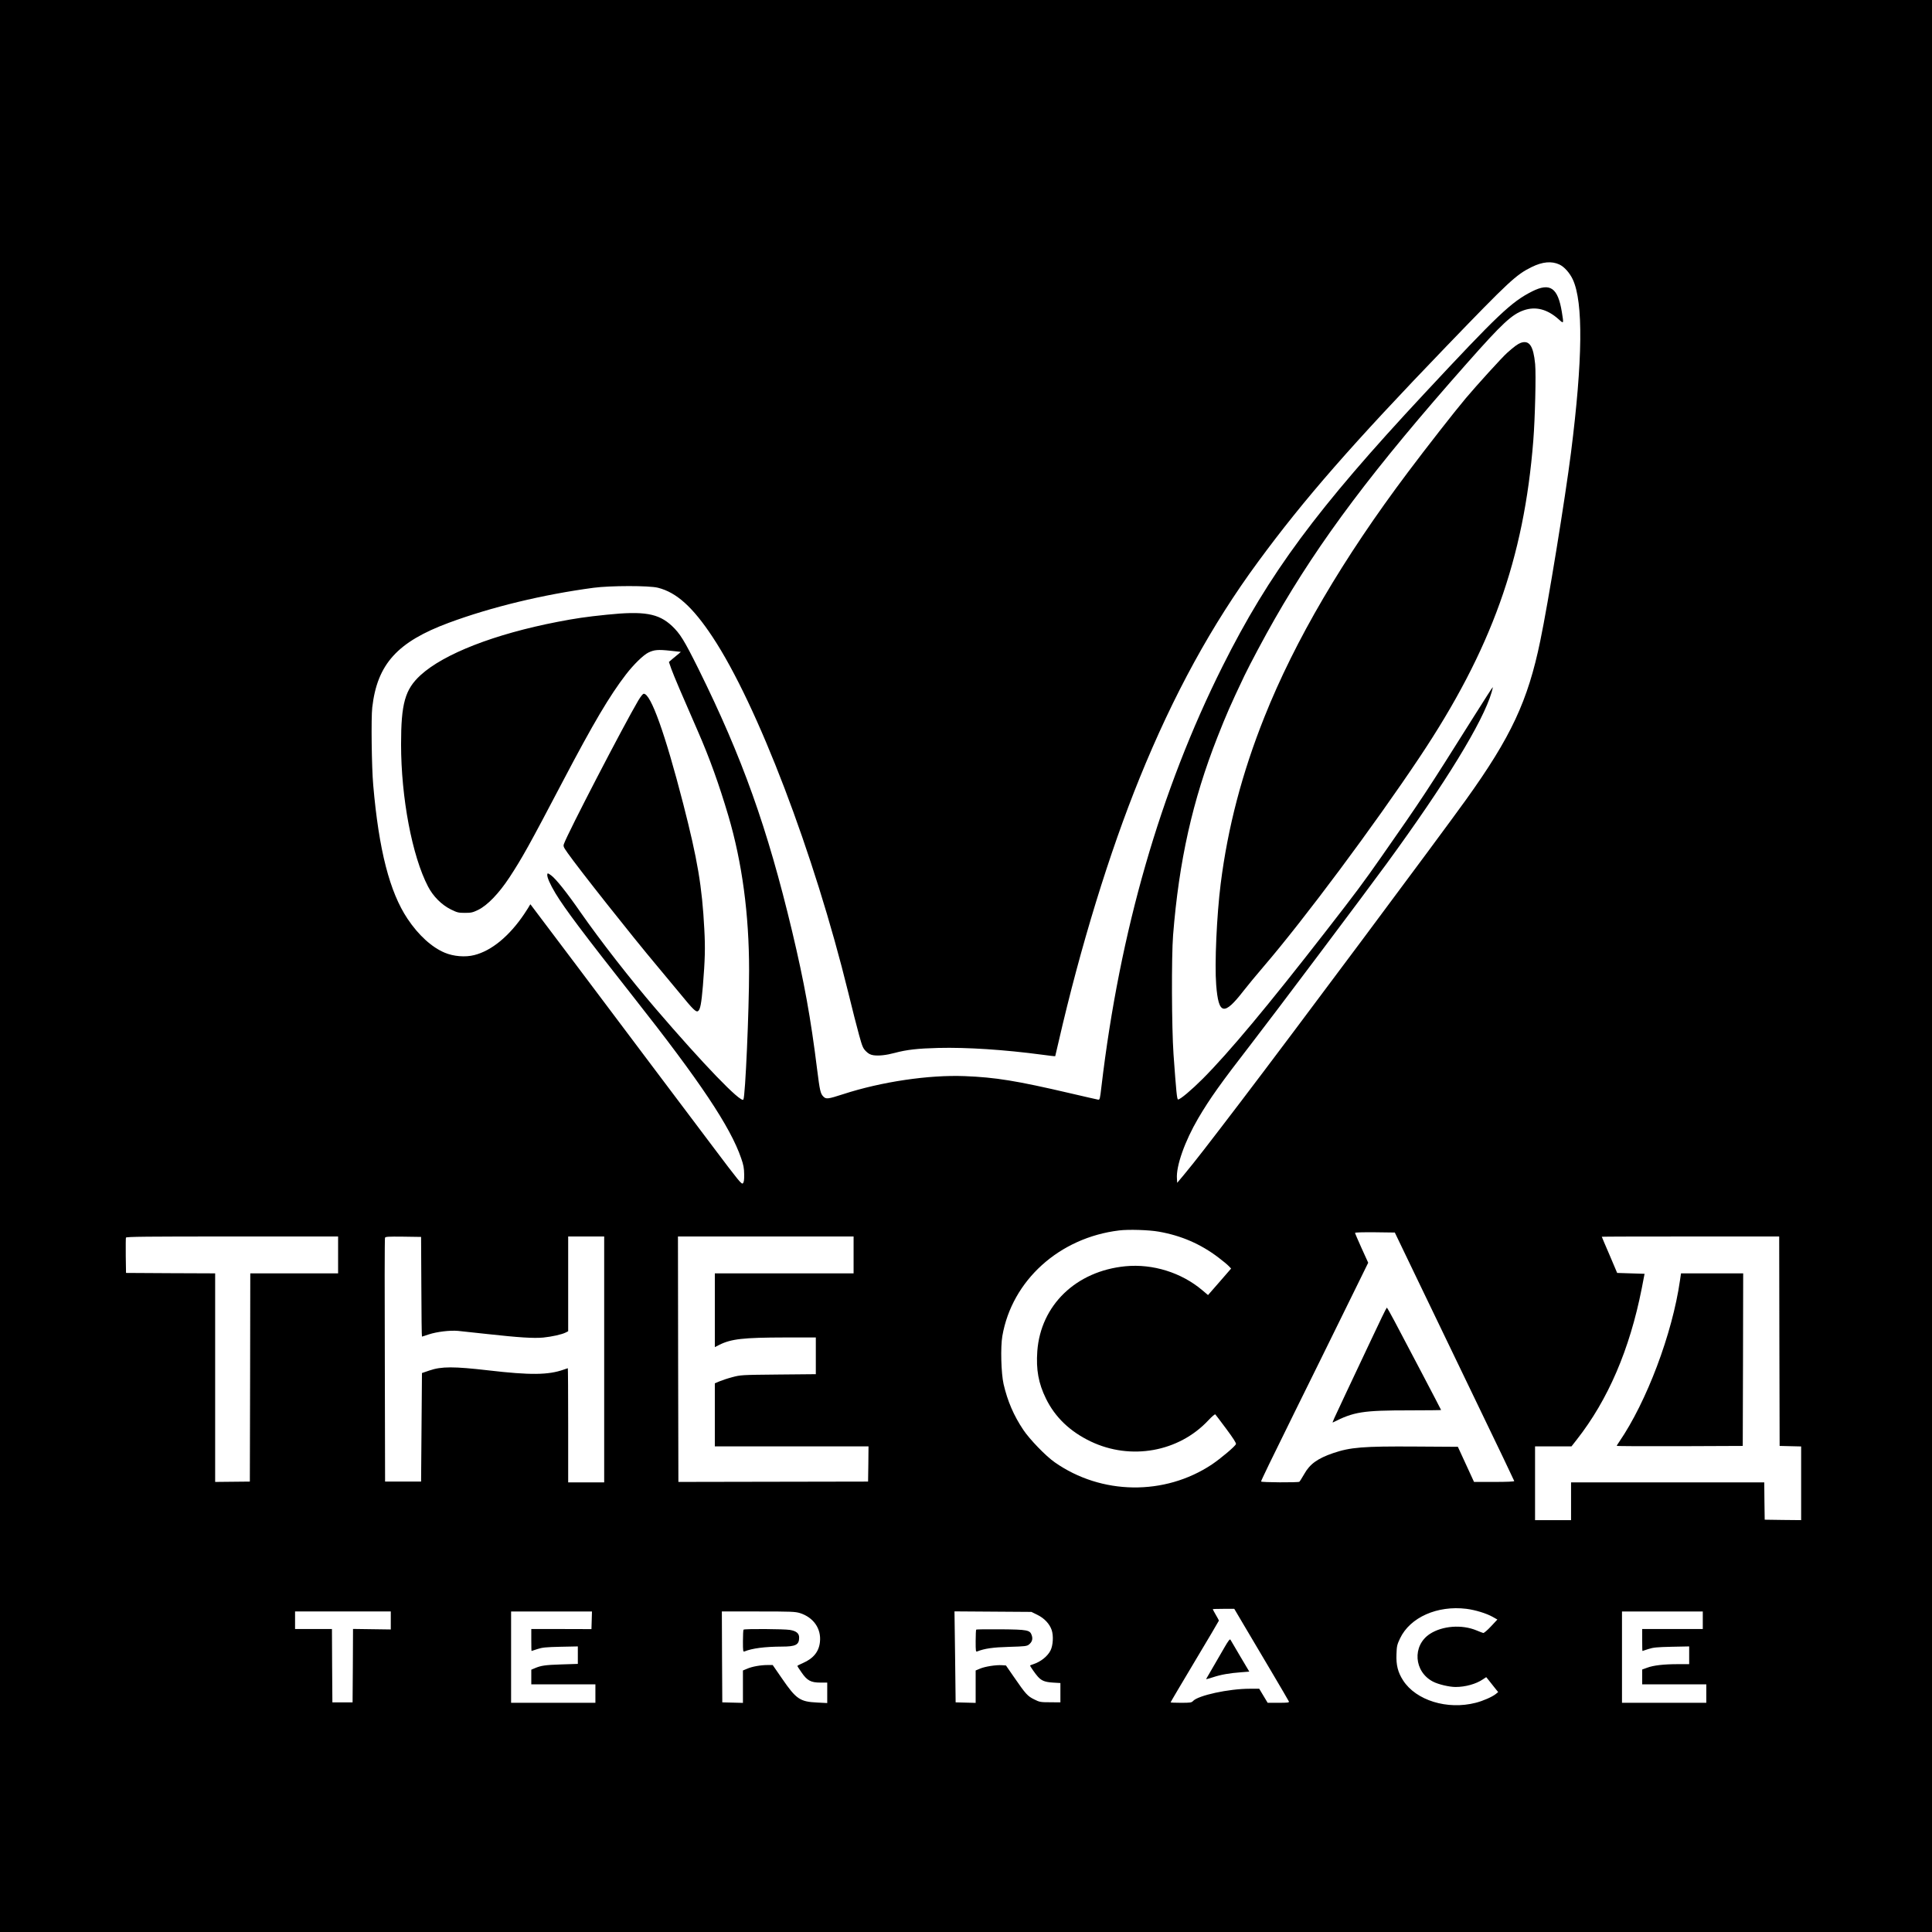 <?xml version="1.0" standalone="no"?>
<!DOCTYPE svg PUBLIC "-//W3C//DTD SVG 20010904//EN"
 "http://www.w3.org/TR/2001/REC-SVG-20010904/DTD/svg10.dtd">
<svg version="1.0" xmlns="http://www.w3.org/2000/svg"
 width="2200pt" height="2200pt" viewBox="0 0 2200 2200"
 preserveAspectRatio="xMidYMid meet">
<g transform="translate(0,2200) scale(0.1,-0.1)"
fill="#000000" stroke="none">
<path d="M0 11000 l0 -11000 11000 0 11000 0 0 11000 0 11000 -11000 0 -11000
0 0 -11000z m17757 7988 c56 -26 118 -96 153 -171 120 -259 113 -914 -21
-1972 -65 -513 -260 -1714 -350 -2144 -141 -683 -332 -1092 -845 -1807 -299
-417 -1978 -2669 -2569 -3444 -376 -493 -519 -678 -639 -822 l-81 -97 -3 47
c-11 143 89 426 243 689 132 224 255 397 604 848 245 316 1297 1716 1537 2045
672 919 1101 1620 1199 1956 9 31 15 57 13 59 -2 1 -100 -151 -218 -339 -536
-853 -588 -932 -1049 -1591 -203 -291 -297 -417 -630 -845 -665 -856 -1107
-1385 -1406 -1685 -126 -126 -255 -235 -280 -235 -13 0 -21 87 -52 515 -21
305 -24 1108 -5 1355 67 847 222 1537 505 2256 104 263 144 356 307 699 63
131 231 447 347 649 513 896 1123 1707 2186 2908 404 457 513 558 649 605 136
47 269 12 398 -104 58 -52 57 -53 35 84 -45 276 -133 338 -338 235 -237 -119
-392 -267 -1229 -1165 -1223 -1311 -1768 -2048 -2296 -3103 -710 -1418 -1171
-3020 -1380 -4789 -16 -139 -19 -150 -37 -147 -11 2 -153 34 -315 72 -617 144
-854 182 -1205 196 -408 16 -950 -64 -1385 -206 -173 -56 -193 -58 -224 -27
-33 33 -41 67 -71 307 -73 589 -147 995 -285 1575 -282 1181 -567 1978 -1067
2989 -162 325 -208 400 -301 488 -154 144 -319 172 -744 128 -236 -24 -356
-42 -558 -81 -718 -139 -1296 -364 -1562 -608 -176 -162 -221 -322 -221 -786
0 -608 126 -1273 307 -1620 58 -112 155 -209 260 -261 73 -36 87 -39 161 -39
71 0 88 4 150 34 106 52 236 187 357 371 144 220 224 363 608 1095 348 663
532 973 718 1215 89 115 198 221 255 249 66 32 111 36 249 21 l121 -13 -24
-21 c-14 -12 -44 -37 -69 -57 l-43 -37 27 -78 c28 -78 127 -310 304 -714 131
-299 240 -602 346 -960 157 -533 236 -1121 236 -1760 0 -459 -43 -1435 -65
-1471 -27 -43 -457 403 -1000 1036 -290 338 -630 775 -854 1096 -153 221 -281
382 -335 421 -38 27 -41 28 -44 10 -5 -29 32 -112 93 -214 108 -178 309 -446
892 -1186 755 -957 1101 -1475 1223 -1832 27 -77 33 -112 34 -182 1 -67 -3
-91 -15 -103 -14 -14 -44 22 -341 417 -179 238 -485 645 -680 903 -194 259
-587 781 -872 1160 -286 380 -521 692 -524 695 -3 3 -7 0 -9 -7 -2 -6 -30 -50
-61 -97 -170 -254 -374 -423 -572 -472 -102 -26 -235 -15 -335 27 -147 61
-300 200 -424 386 -204 305 -327 783 -391 1523 -18 199 -25 769 -11 885 57
493 286 746 871 963 483 179 1073 322 1650 399 189 25 634 26 733 0 211 -53
396 -220 621 -560 510 -770 1157 -2466 1546 -4052 44 -181 99 -397 122 -479
37 -134 45 -153 79 -187 28 -28 49 -39 84 -45 61 -9 145 0 242 26 138 37 263
51 498 57 325 8 754 -20 1181 -77 81 -11 149 -19 150 -17 1 1 18 74 38 162
250 1089 579 2158 923 3005 386 951 822 1746 1347 2460 527 718 1075 1344
2145 2455 718 745 795 817 974 905 123 60 226 69 314 28z m-4562 -11013 c256
-45 476 -140 680 -295 50 -38 102 -81 117 -97 l27 -28 -131 -151 -132 -151
-64 54 c-238 202 -565 304 -877 274 -562 -55 -964 -443 -1003 -967 -15 -211
13 -365 98 -539 104 -213 274 -376 510 -489 456 -218 1003 -120 1340 241 40
43 75 72 79 67 5 -5 61 -79 125 -165 80 -108 114 -161 110 -173 -10 -27 -172
-163 -274 -232 -538 -358 -1259 -348 -1790 25 -102 71 -287 263 -358 370 -108
161 -179 326 -224 520 -28 124 -36 422 -14 548 110 633 649 1120 1331 1202
106 13 338 6 450 -14z m2950 -555 c145 -300 450 -934 679 -1410 230 -476 418
-869 419 -875 1 -6 -80 -10 -228 -10 l-230 0 -92 200 -92 200 -483 3 c-599 4
-740 -8 -938 -75 -177 -61 -265 -124 -329 -239 -25 -43 -49 -82 -55 -87 -15
-10 -436 -8 -436 3 0 10 118 255 380 785 208 420 382 774 674 1368 l166 338
-75 165 c-41 91 -75 170 -75 175 0 6 90 8 226 7 l227 -3 262 -545z m-12295
290 l0 -210 -500 0 -500 0 -2 -1185 -3 -1186 -198 -2 -197 -2 0 1187 0 1188
-507 2 -508 3 -3 195 c-1 107 0 200 2 207 4 11 241 13 1211 13 l1205 0 0 -210z
m948 -362 c1 -313 4 -568 7 -568 2 0 38 11 78 25 91 30 238 48 332 40 38 -4
189 -20 335 -36 364 -40 527 -50 636 -40 98 10 213 35 257 58 l27 14 0 539 0
540 205 0 205 0 0 -1400 0 -1400 -205 0 -205 0 0 650 c0 358 -2 650 -4 650 -2
0 -23 -7 -47 -16 -175 -62 -381 -64 -854 -9 -399 46 -538 46 -675 -1 l-85 -29
-5 -618 -5 -618 -205 0 -205 0 -3 1380 c-3 760 -2 1388 2 1396 5 13 34 15 208
13 l203 -3 3 -567z m4922 362 l0 -210 -790 0 -790 0 0 -420 0 -420 49 25 c137
69 274 84 749 85 l352 0 0 -209 0 -209 -427 -4 c-423 -4 -429 -5 -524 -30 -53
-14 -119 -36 -147 -48 l-52 -22 0 -359 0 -359 875 0 875 0 -2 -200 -3 -201
-1080 -2 -1080 -2 -3 1398 -2 1397 1000 0 1000 0 0 -210z m10542 -982 l3
-1193 123 -3 122 -3 0 -420 0 -419 -207 2 -208 3 -3 213 -2 212 -1100 0 -1100
0 0 -215 0 -215 -205 0 -205 0 0 420 0 420 208 0 207 0 61 78 c355 452 602
1026 739 1721 l32 166 -156 5 -156 5 -87 205 c-49 112 -88 206 -88 207 0 2
454 3 1010 3 l1010 0 2 -1192z m-3563 -3048 c102 -13 228 -52 299 -92 l53 -30
-73 -78 c-41 -44 -80 -77 -88 -75 -8 2 -43 15 -76 29 -167 70 -390 53 -532
-40 -203 -133 -182 -432 38 -544 61 -31 184 -60 255 -60 111 0 234 34 311 87
l38 25 23 -28 c13 -16 44 -55 68 -86 l45 -56 -27 -22 c-43 -34 -146 -79 -229
-100 -323 -83 -679 27 -826 254 -60 93 -81 176 -76 299 3 93 7 109 41 181 114
239 424 377 756 336z m-2530 -193 c62 -105 201 -340 308 -520 107 -180 196
-334 200 -342 4 -13 -14 -15 -119 -15 l-123 0 -48 80 -48 80 -109 0 c-238 0
-587 -76 -645 -140 -16 -18 -31 -20 -137 -20 -65 0 -118 2 -118 5 0 4 124 213
275 466 151 252 275 462 275 465 0 3 -16 33 -35 65 -19 33 -35 62 -35 65 0 2
55 4 123 4 l122 0 114 -193z m-9719 61 l0 -103 -215 3 -215 3 -2 -418 -3 -418
-115 0 -115 0 -3 418 -2 417 -210 0 -210 0 0 100 0 100 545 0 545 0 0 -102z
m2288 1 l-3 -100 -342 1 -343 0 0 -125 c0 -69 1 -125 3 -125 1 0 31 10 67 22
55 18 95 22 263 26 l197 4 0 -99 0 -100 -187 -6 c-186 -6 -233 -13 -305 -44
l-38 -16 0 -84 0 -83 365 0 365 0 0 -105 0 -105 -480 0 -480 0 0 520 0 520
460 0 461 0 -3 -101z m2370 83 c155 -49 245 -177 229 -328 -11 -111 -74 -189
-193 -241 -35 -15 -64 -30 -64 -33 0 -4 21 -37 48 -75 63 -92 106 -115 214
-115 l78 0 0 -116 0 -117 -115 6 c-195 9 -239 39 -399 272 l-107 155 -57 0
c-80 0 -177 -17 -234 -42 l-48 -20 0 -185 0 -184 -117 3 -118 3 -3 518 -2 517
414 0 c375 0 420 -2 474 -18z m2704 -20 c80 -39 140 -103 164 -174 22 -66 15
-177 -14 -233 -34 -67 -112 -128 -194 -155 -21 -6 -38 -14 -38 -16 0 -9 62
-98 89 -127 42 -46 79 -61 171 -67 l85 -5 0 -110 0 -110 -117 1 c-110 0 -120
2 -182 33 -75 37 -96 60 -229 253 l-92 133 -45 3 c-67 5 -194 -15 -250 -39
l-50 -21 0 -185 0 -184 -114 3 -114 3 -6 518 -7 518 438 -3 438 -3 67 -33z
m7578 -62 l0 -100 -345 0 -345 0 0 -125 c0 -69 1 -125 3 -125 1 0 31 10 67 22
55 18 95 22 265 26 l200 4 0 -101 0 -101 -125 0 c-166 0 -282 -14 -352 -40
l-58 -21 0 -85 0 -84 365 0 365 0 0 -105 0 -105 -480 0 -480 0 0 520 0 520
460 0 460 0 0 -100z"/>
<path d="M17317 18096 c-34 -13 -72 -40 -154 -113 -55 -48 -349 -372 -472
-518 -124 -147 -454 -569 -657 -840 -741 -985 -1289 -1919 -1636 -2790 -254
-636 -417 -1257 -498 -1900 -45 -360 -70 -911 -51 -1150 27 -343 88 -356 312
-67 46 59 149 184 229 277 461 537 1256 1604 1777 2385 815 1221 1187 2259
1293 3604 20 254 32 751 21 870 -20 207 -66 276 -164 242z"/>
<path d="M7268 14023 c-170 -289 -804 -1511 -846 -1632 -10 -27 -6 -36 41
-103 127 -181 736 -951 1018 -1286 85 -101 202 -243 262 -315 147 -180 182
-215 205 -201 26 16 39 87 56 288 24 297 28 430 16 646 -25 486 -78 796 -241
1430 -206 799 -368 1250 -448 1250 -11 0 -33 -28 -63 -77z"/>
<path d="M15608 6732 c-98 -207 -225 -478 -284 -602 -139 -294 -156 -333 -147
-328 241 122 339 138 876 138 196 0 357 2 357 4 0 3 -101 195 -223 428 -123
233 -261 494 -306 581 -45 86 -86 157 -89 157 -4 0 -87 -170 -184 -378z"/>
<path d="M19130 7418 c-87 -606 -380 -1381 -691 -1835 -16 -23 -29 -44 -29
-47 0 -4 323 -5 718 -4 l717 3 3 983 2 982 -354 0 -354 0 -12 -82z"/>
<path d="M13948 3249 c-53 -90 -208 -358 -214 -369 -1 -3 34 6 79 21 91 30
187 47 323 57 l90 7 -104 175 c-57 96 -107 181 -111 189 -6 10 -25 -14 -63
-80z"/>
<path d="M8467 3443 c-4 -3 -7 -62 -7 -131 0 -114 1 -124 18 -117 89 36 231
54 425 55 158 0 197 20 197 103 0 48 -33 75 -106 87 -66 11 -517 14 -527 3z"/>
<path d="M11116 3443 c-3 -3 -6 -62 -6 -131 0 -114 1 -124 18 -117 84 33 178
47 365 52 177 5 201 8 223 26 36 28 47 63 33 104 -20 62 -46 67 -355 70 -149
1 -274 0 -278 -4z"/>
</g>
</svg>
